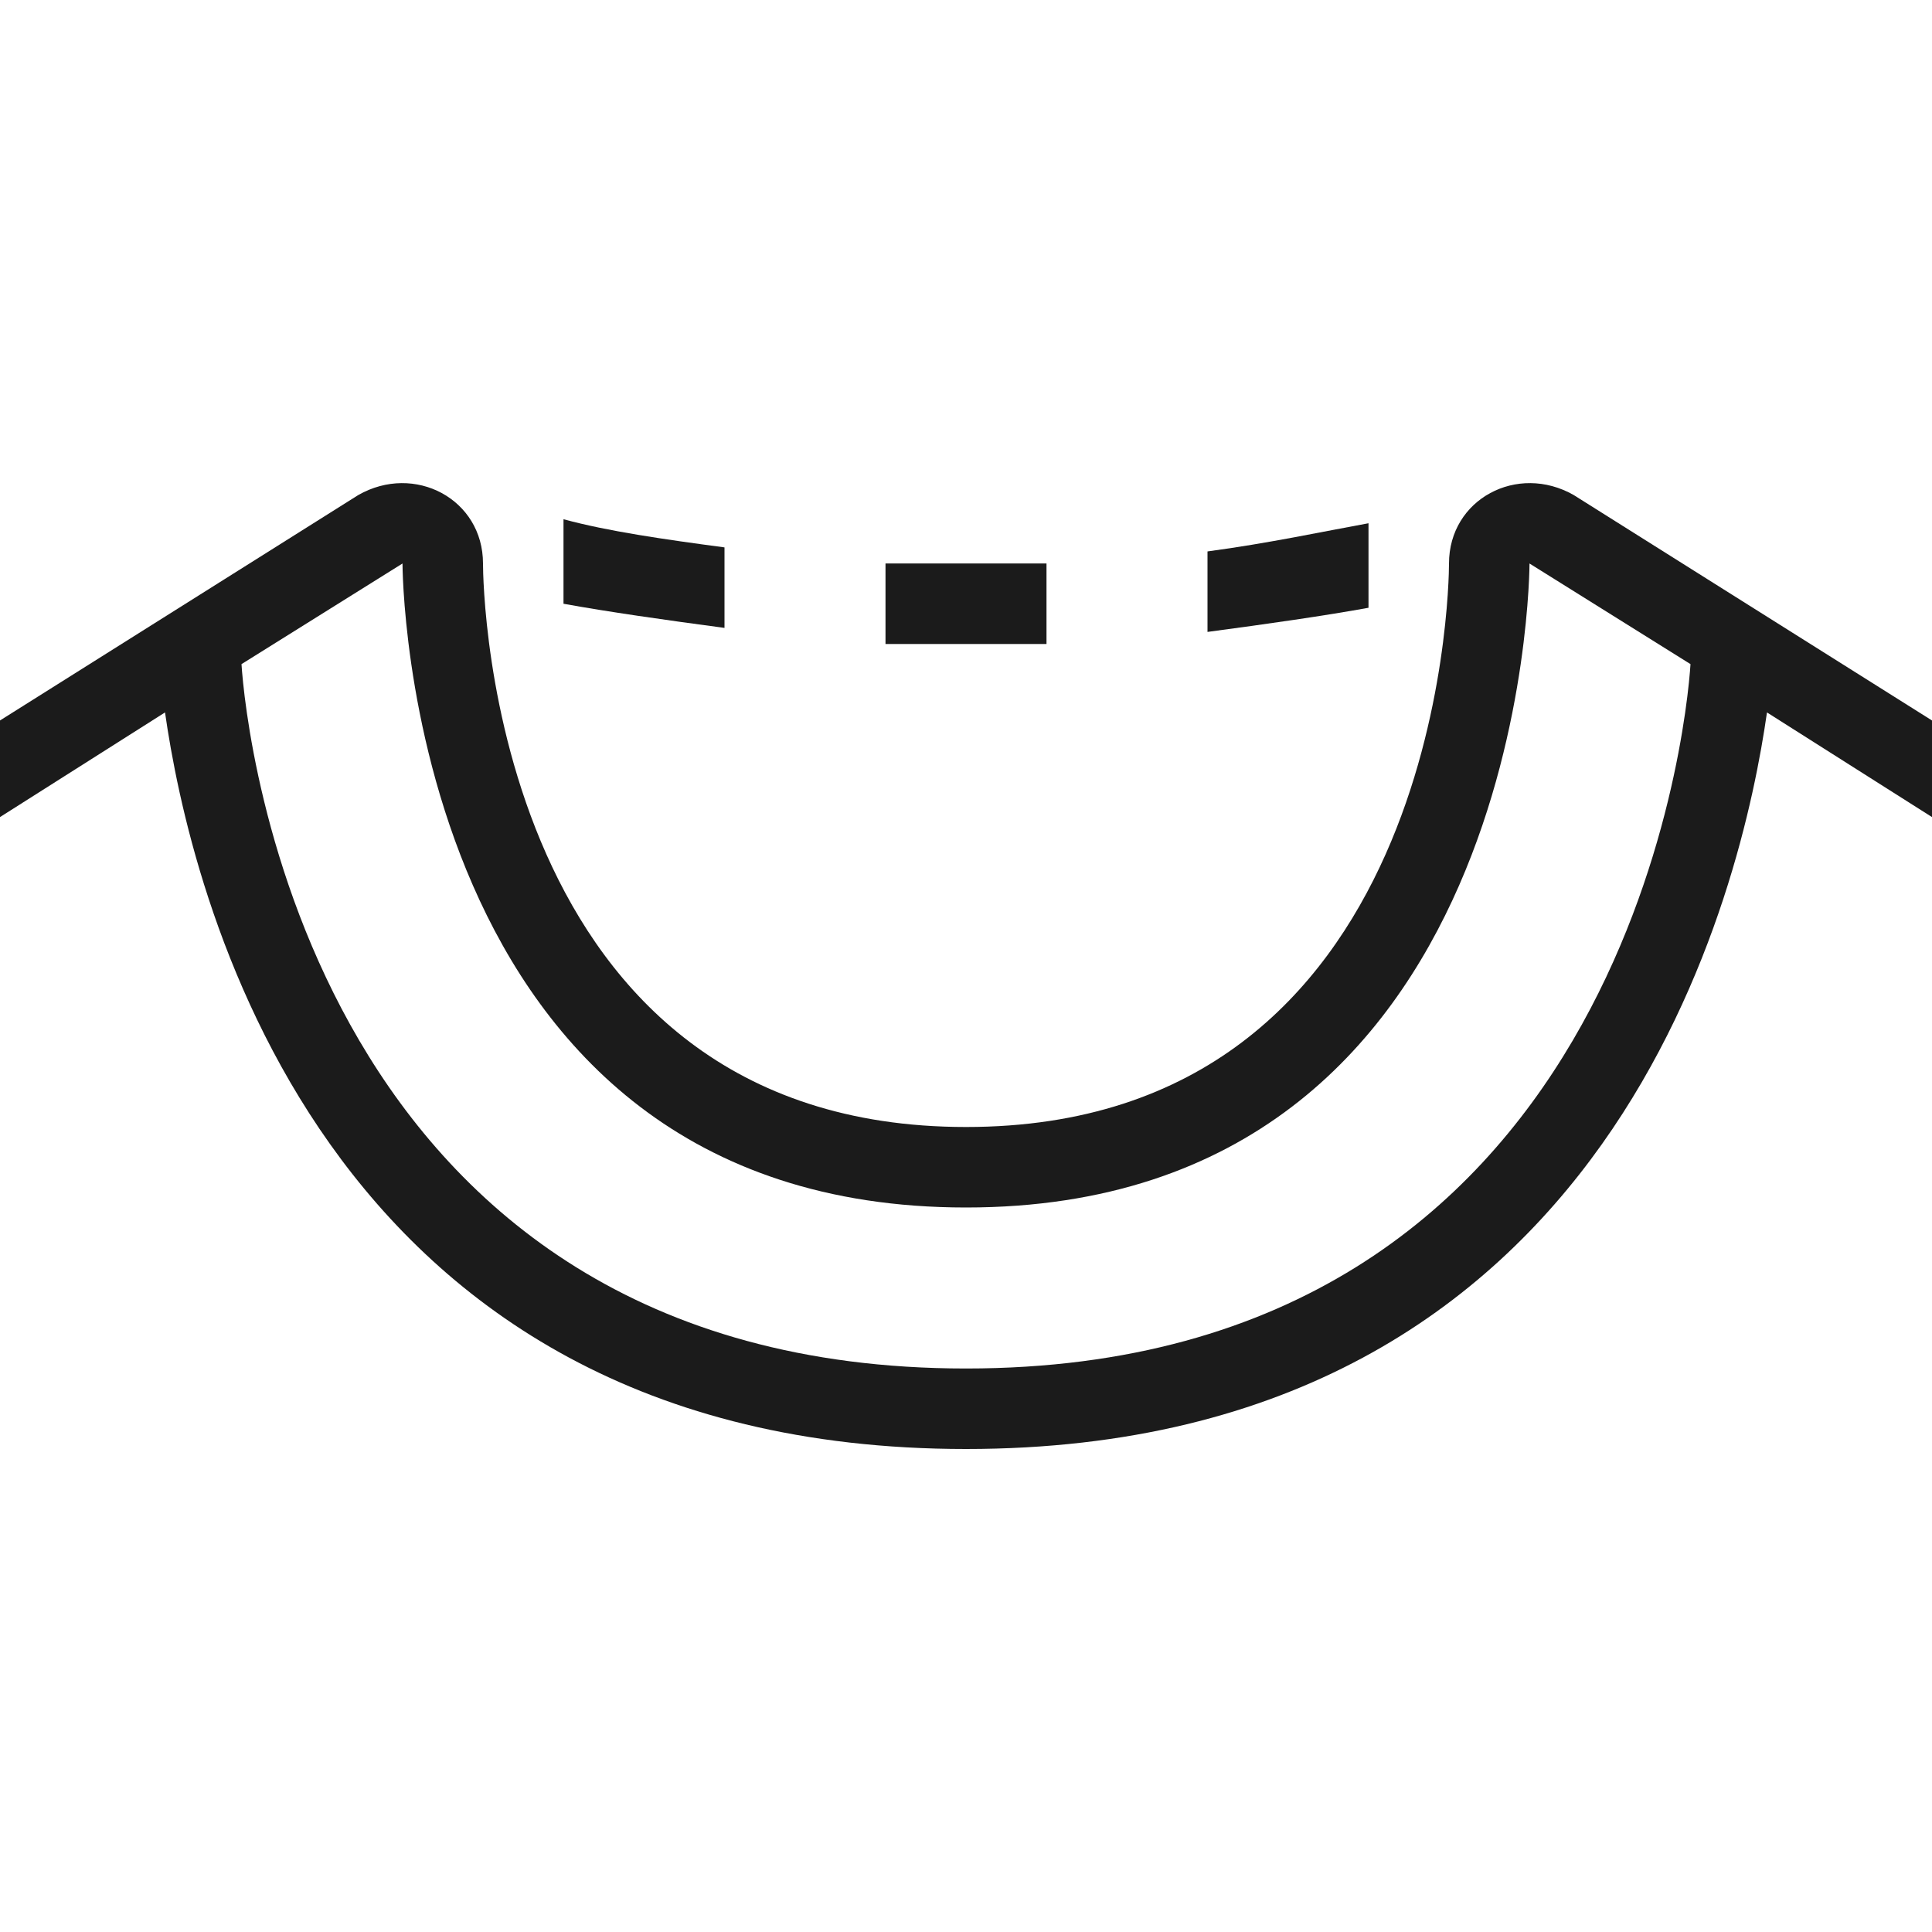 <?xml version="1.0" encoding="utf-8"?>
<svg xmlns="http://www.w3.org/2000/svg" id="Layer_1" style="enable-background:new 0 0 48 48;" version="1.1" viewBox="0 0 48 48" x="0px" y="0px">
<style type="text/css">
	.st0{fill:#1B1B1B;}
</style>
<path class="st0" d="M48,17.9l-8.9-5.6C37.7,11.5,36,12.4,36,14c0,0.6-0.2,14-12,14S12,14.6,12,14c0-1.6-1.7-2.5-3.1-1.7L0,17.9v2.4&#xD;&#xA;	l4.1-2.6C4.7,21.9,7.8,36,24,36s19.3-14.1,19.9-18.3l4.1,2.6V17.9z M24,34C7.7,34,6.1,18.1,6,16.5l4-2.5c0,0,0,16,14,16s14-16,14-16&#xD;&#xA;	l4,2.5C41.9,18.1,40.3,34,24,34z"/>
<path class="st0" d="M18,13.6c-1.5-0.2-2.9-0.4-4-0.7c0,0,0,1.6,0,2.1c1.1,0.2,2.5,0.4,4,0.6V13.6z"/>
<path class="st0" d="M26,16v-2c-0.7,0-1.3,0-2,0s-1.3,0-2,0v2c0.7,0,1.3,0,2,0S25.3,16,26,16z"/>
<path class="st0" d="M34,13c-1.1,0.2-2.5,0.5-4,0.7v2c1.5-0.2,2.9-0.4,4-0.6C34,14.5,34,13,34,13z"/>
</svg>